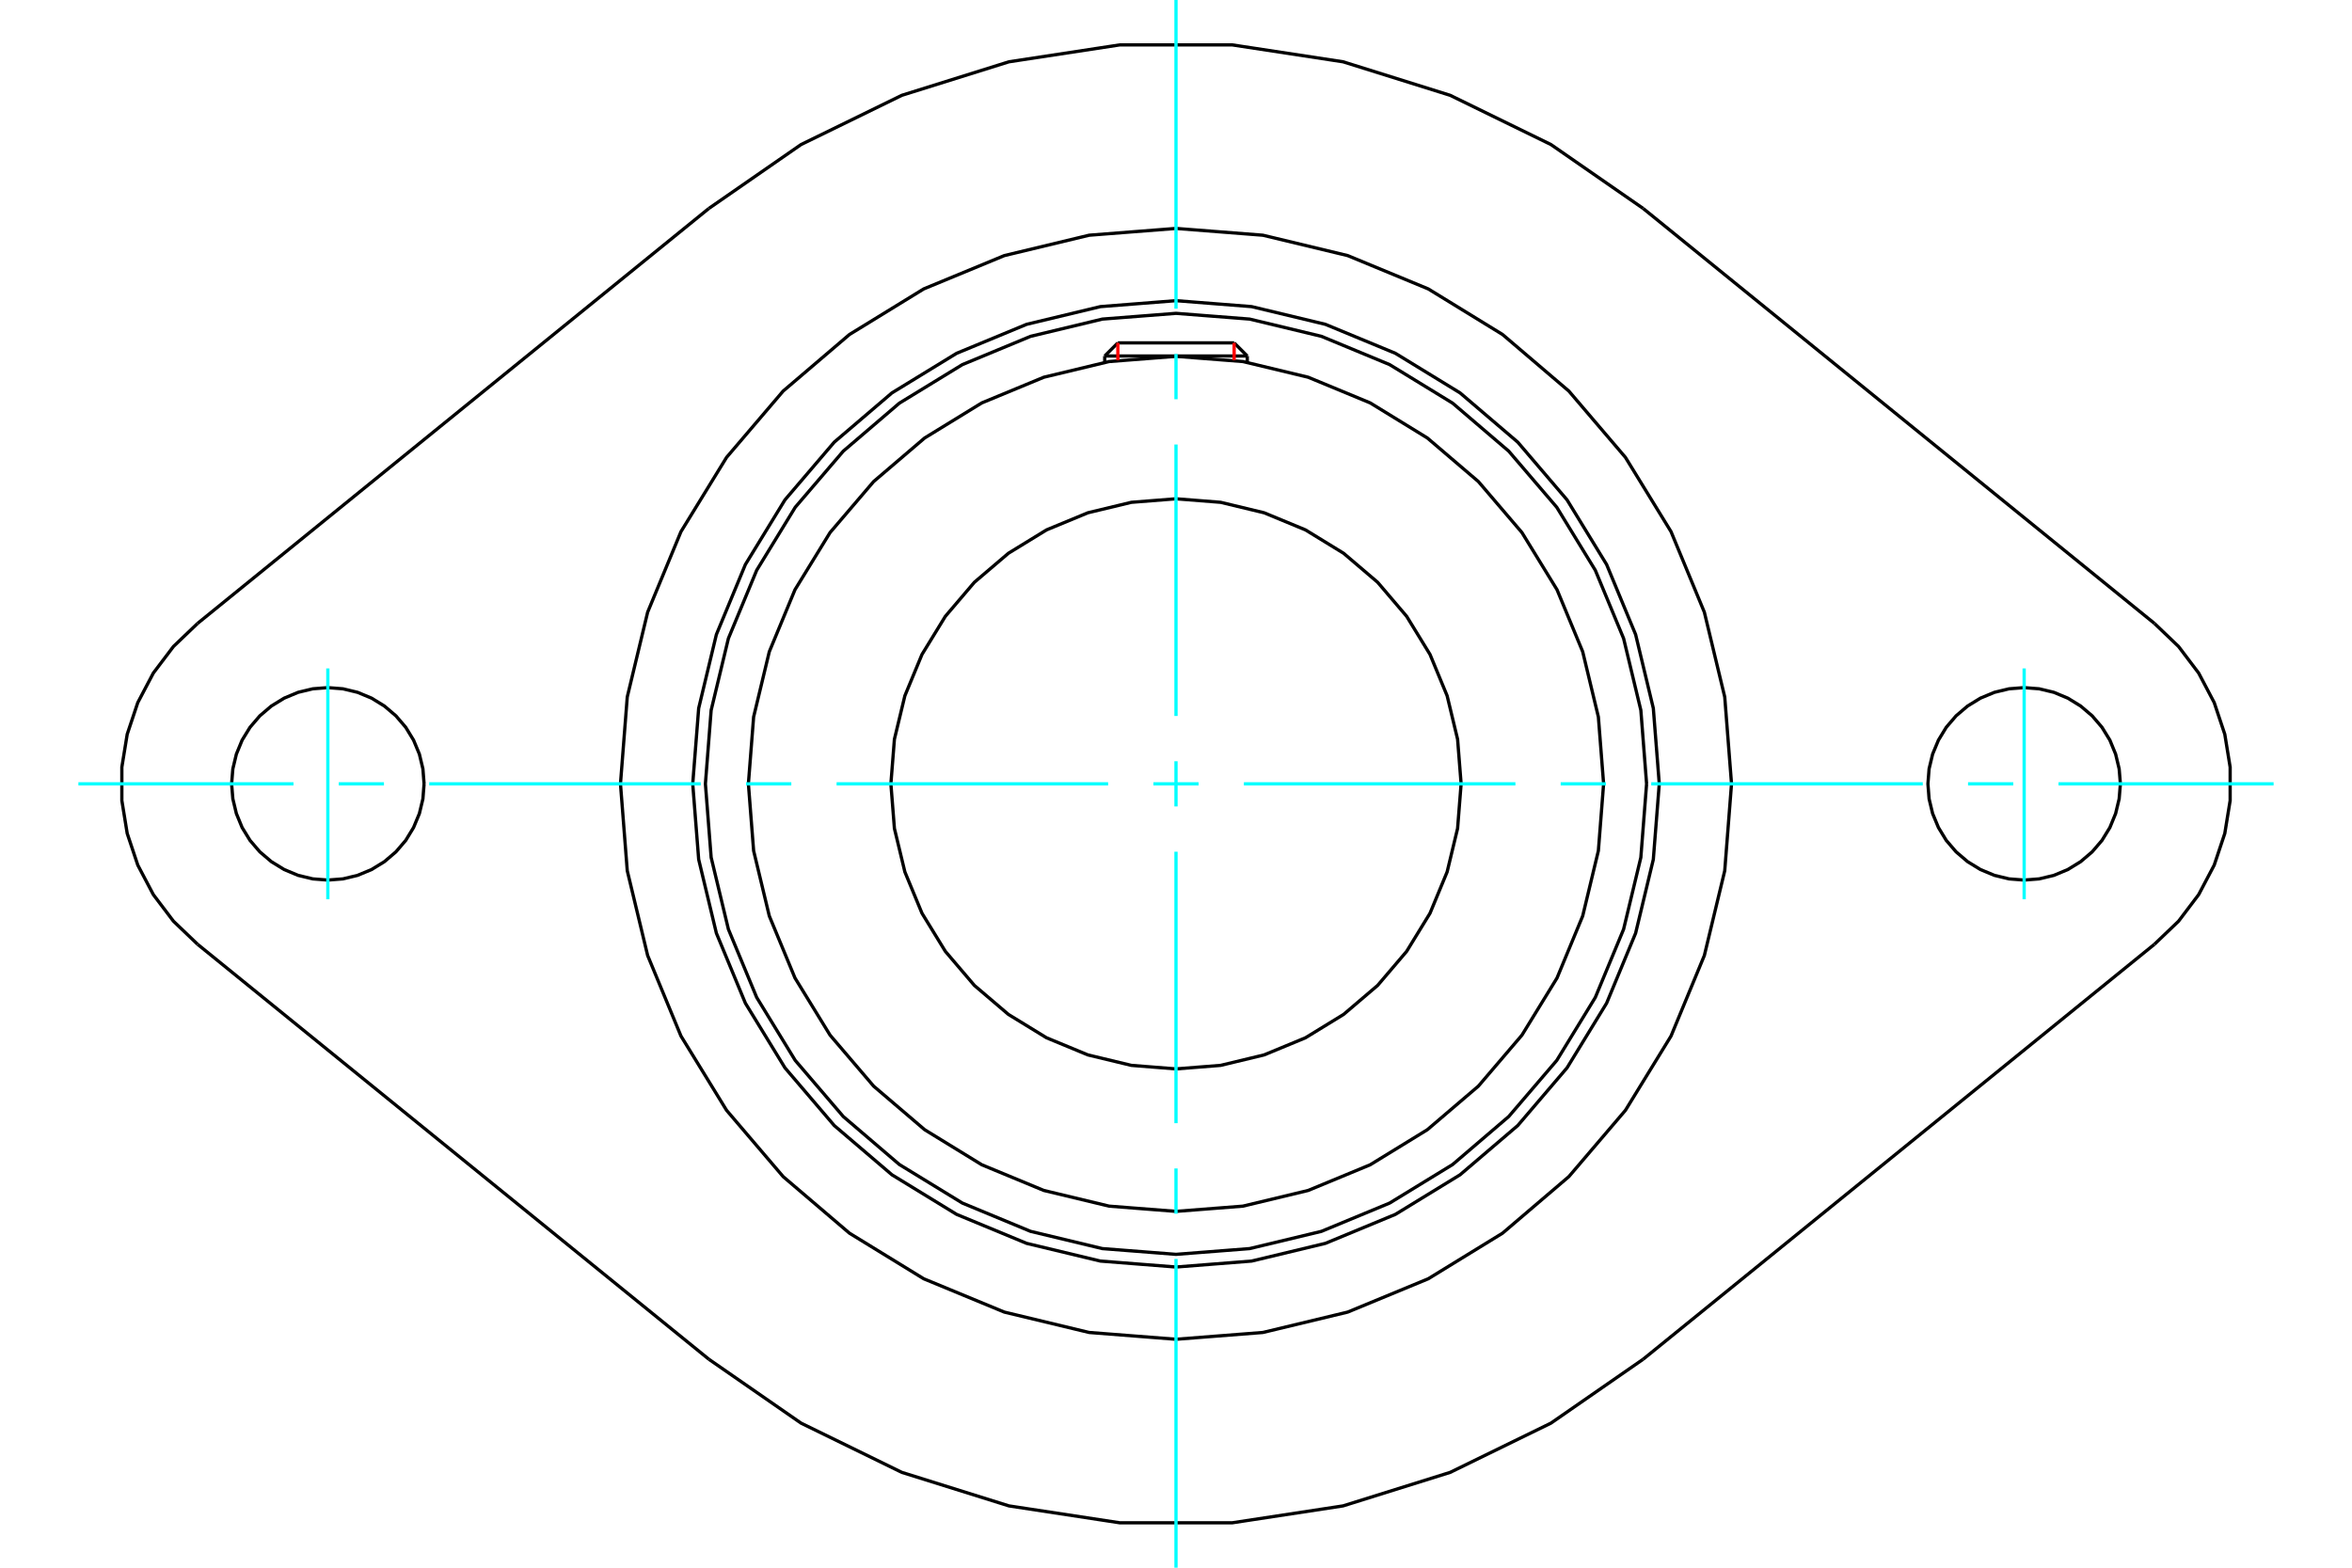 <?xml version="1.0" standalone="no"?>
<!DOCTYPE svg PUBLIC "-//W3C//DTD SVG 1.1//EN"
	"http://www.w3.org/Graphics/SVG/1.1/DTD/svg11.dtd">
<svg xmlns="http://www.w3.org/2000/svg" height="100%" width="100%" viewBox="0 0 36000 24000">
	<rect x="-1800" y="-1200" width="39600" height="26400" style="fill:#FFF"/>
	<g style="fill:none; fill-rule:evenodd" transform="matrix(1 0 0 1 0 0)">
		<g style="fill:none; stroke:#000; stroke-width:50; shape-rendering:geometricPrecision">
			<polyline points="25397,12000 25306,10843 25035,9714 24591,8642 23985,7652 23231,6769 22348,6015 21358,5409 20286,4965 19157,4694 18000,4603 16843,4694 15714,4965 14642,5409 13652,6015 12769,6769 12015,7652 11409,8642 10965,9714 10694,10843 10603,12000 10694,13157 10965,14286 11409,15358 12015,16348 12769,17231 13652,17985 14642,18591 15714,19035 16843,19306 18000,19397 19157,19306 20286,19035 21358,18591 22348,17985 23231,17231 23985,16348 24591,15358 25035,14286 25306,13157 25397,12000"/>
			<polyline points="25203,12000 25115,10873 24851,9774 24418,8730 23828,7766 23093,6907 22234,6172 21270,5582 20226,5149 19127,4885 18000,4797 16873,4885 15774,5149 14730,5582 13766,6172 12907,6907 12172,7766 11582,8730 11149,9774 10885,10873 10797,12000 10885,13127 11149,14226 11582,15270 12172,16234 12907,17093 13766,17828 14730,18418 15774,18851 16873,19115 18000,19203 19127,19115 20226,18851 21270,18418 22234,17828 23093,17093 23828,16234 24418,15270 24851,14226 25115,13127 25203,12000"/>
			<polyline points="24545,12000 24465,10976 24225,9977 23832,9028 23295,8153 22628,7372 21847,6705 20972,6168 20023,5775 19024,5535 18000,5455 16976,5535 15977,5775 15028,6168 14153,6705 13372,7372 12705,8153 12168,9028 11775,9977 11535,10976 11455,12000 11535,13024 11775,14023 12168,14972 12705,15847 13372,16628 14153,17295 15028,17832 15977,18225 16976,18465 18000,18545 19024,18465 20023,18225 20972,17832 21847,17295 22628,16628 23295,15847 23832,14972 24225,14023 24465,13024 24545,12000"/>
			<polyline points="22364,12000 22310,11317 22150,10652 21888,10019 21530,9435 21086,8914 20565,8470 19981,8112 19348,7850 18683,7690 18000,7636 17317,7690 16652,7850 16019,8112 15435,8470 14914,8914 14470,9435 14112,10019 13850,10652 13690,11317 13636,12000 13690,12683 13850,13348 14112,13981 14470,14565 14914,15086 15435,15530 16019,15888 16652,16150 17317,16310 18000,16364 18683,16310 19348,16150 19981,15888 20565,15530 21086,15086 21530,14565 21888,13981 22150,13348 22310,12683 22364,12000"/>
			<line x1="19091" y1="5450" x2="16909" y2="5450"/>
			<line x1="17110" y1="5249" x2="18890" y2="5249"/>
			<line x1="17110" y1="5249" x2="16909" y2="5450"/>
			<line x1="19091" y1="5450" x2="18890" y2="5249"/>
			<line x1="16909" y1="5450" x2="16909" y2="5546"/>
			<line x1="19091" y1="5546" x2="19091" y2="5450"/>
			<polyline points="26503,12000 26399,10670 26087,9372 25577,8139 24879,7002 24013,5987 22998,5121 21861,4423 20628,3913 19330,3601 18000,3497 16670,3601 15372,3913 14139,4423 13002,5121 11987,5987 11121,7002 10423,8139 9913,9372 9601,10670 9497,12000 9601,13330 9913,14628 10423,15861 11121,16998 11987,18013 13002,18879 14139,19577 15372,20087 16670,20399 18000,20503 19330,20399 20628,20087 21861,19577 22998,18879 24013,18013 24879,16998 25577,15861 26087,14628 26399,13330 26503,12000"/>
			<polyline points="32455,12000 32436,11770 32382,11545 32294,11331 32173,11134 32023,10959 31847,10809 31650,10688 31437,10599 31212,10545 30982,10527 30751,10545 30527,10599 30313,10688 30116,10809 29940,10959 29790,11134 29670,11331 29581,11545 29527,11770 29509,12000 29527,12230 29581,12455 29670,12669 29790,12866 29940,13041 30116,13191 30313,13312 30527,13401 30751,13455 30982,13473 31212,13455 31437,13401 31650,13312 31847,13191 32023,13041 32173,12866 32294,12669 32382,12455 32436,12230 32455,12000"/>
			<polyline points="6491,12000 6473,11770 6419,11545 6330,11331 6210,11134 6060,10959 5884,10809 5687,10688 5473,10599 5249,10545 5018,10527 4788,10545 4563,10599 4350,10688 4153,10809 3977,10959 3827,11134 3706,11331 3618,11545 3564,11770 3545,12000 3564,12230 3618,12455 3706,12669 3827,12866 3977,13041 4153,13191 4350,13312 4563,13401 4788,13455 5018,13473 5249,13455 5473,13401 5687,13312 5884,13191 6060,13041 6210,12866 6330,12669 6419,12455 6473,12230 6491,12000"/>
			<polyline points="25150,3191 23739,2213 22196,1459 20557,946 18859,687 17141,687 15443,946 13804,1459 12261,2213 10850,3191"/>
			<line x1="25150" y1="3191" x2="32976" y2="9544"/>
			<polyline points="32976,14456 33345,14103 33653,13696 33891,13244 34053,12759 34135,12255 34135,11745 34053,11241 33891,10756 33653,10304 33345,9897 32976,9544"/>
			<line x1="32976" y1="14456" x2="25150" y2="20809"/>
			<polyline points="10850,20809 12261,21787 13804,22541 15443,23054 17141,23313 18859,23313 20557,23054 22196,22541 23739,21787 25150,20809"/>
			<line x1="10850" y1="20809" x2="3024" y2="14456"/>
			<polyline points="3024,9544 2655,9897 2347,10304 2109,10756 1947,11241 1865,11745 1865,12255 1947,12759 2109,13244 2347,13696 2655,14103 3024,14456"/>
			<line x1="3024" y1="9544" x2="10850" y2="3191"/>
		</g>
		<g style="fill:none; stroke:#0FF; stroke-width:50; shape-rendering:geometricPrecision">
			<line x1="18000" y1="24000" x2="18000" y2="19274"/>
			<line x1="18000" y1="18581" x2="18000" y2="17888"/>
			<line x1="18000" y1="17195" x2="18000" y2="13039"/>
			<line x1="18000" y1="12346" x2="18000" y2="11654"/>
			<line x1="18000" y1="10961" x2="18000" y2="6805"/>
			<line x1="18000" y1="6112" x2="18000" y2="5419"/>
			<line x1="18000" y1="4726" x2="18000" y2="0"/>
			<line x1="1200" y1="12000" x2="4492" y2="12000"/>
			<line x1="5185" y1="12000" x2="5877" y2="12000"/>
			<line x1="6570" y1="12000" x2="10726" y2="12000"/>
			<line x1="11419" y1="12000" x2="12112" y2="12000"/>
			<line x1="12805" y1="12000" x2="16961" y2="12000"/>
			<line x1="17654" y1="12000" x2="18346" y2="12000"/>
			<line x1="19039" y1="12000" x2="23195" y2="12000"/>
			<line x1="23888" y1="12000" x2="24581" y2="12000"/>
			<line x1="25274" y1="12000" x2="29430" y2="12000"/>
			<line x1="30123" y1="12000" x2="30815" y2="12000"/>
			<line x1="31508" y1="12000" x2="34800" y2="12000"/>
			<line x1="5018" y1="10233" x2="5018" y2="13767"/>
			<line x1="30982" y1="13767" x2="30982" y2="10233"/>
		</g>
		<g style="fill:none; stroke:#F00; stroke-width:50; shape-rendering:geometricPrecision">
			<line x1="17110" y1="5249" x2="17110" y2="5515"/>
			<line x1="18890" y1="5515" x2="18890" y2="5249"/>
		</g>
	</g>
</svg>
